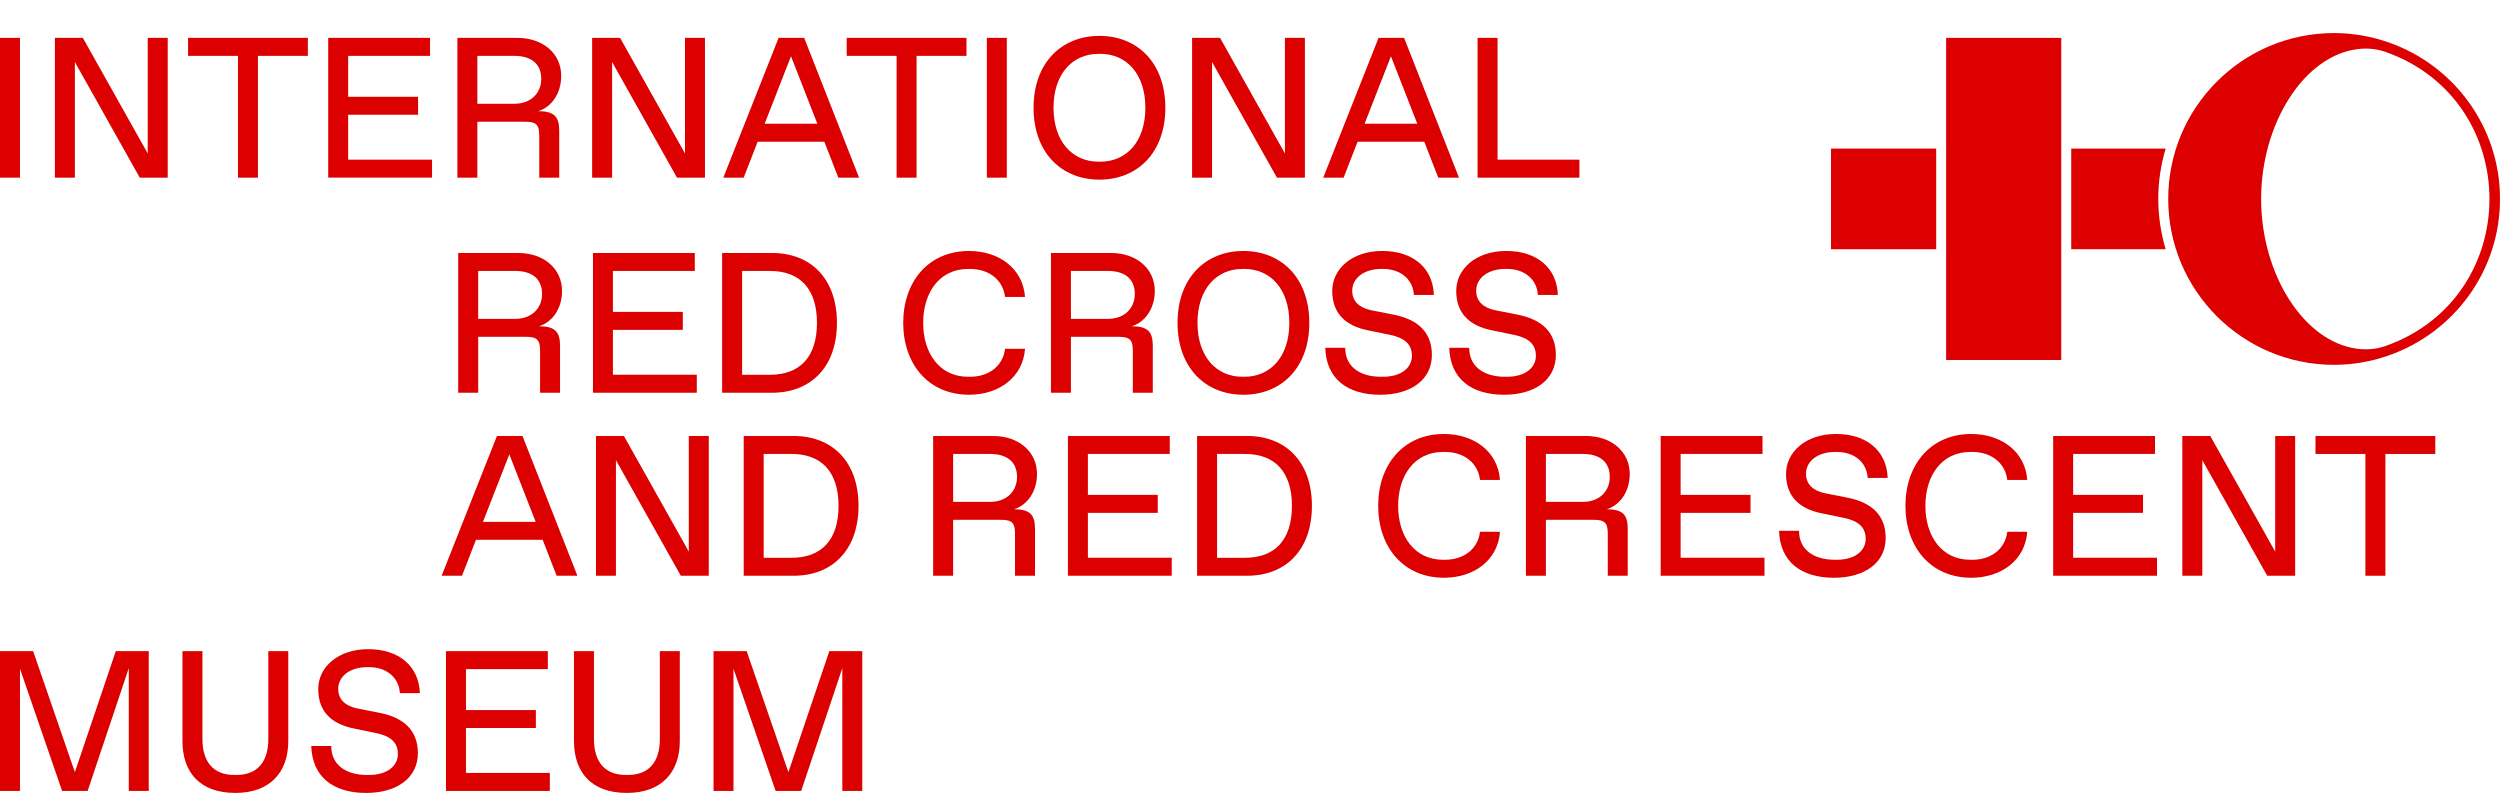 <?xml version="1.0" encoding="UTF-8"?>
<svg xmlns="http://www.w3.org/2000/svg" viewBox="0 0 309.198 99.213">
  <defs>
    <style>.uuid-992c5cdc-4dc5-41b2-8a1e-72df33b6751a{fill:#dc0000;}</style>
  </defs>
  <g id="uuid-a8261cb1-ece6-42bd-9f48-72d41d2a919a">
    <g>
      <g>
        <path class="uuid-992c5cdc-4dc5-41b2-8a1e-72df33b6751a" d="M14.322,80.535h4.075v17.286h-2.469v-15.188l-5.087,15.188h-3.161l-5.211-15.113v15.113H0v-17.286H4.099l5.161,14.965,5.062-14.965Z"></path>
        <path class="uuid-992c5cdc-4dc5-41b2-8a1e-72df33b6751a" d="M22.568,91.647v-11.112h2.469v10.866c0,2.839,1.358,4.445,3.951,4.445h.247c2.593,0,3.951-1.606,3.951-4.445v-10.866h2.469v11.112c0,3.828-2.222,6.421-6.544,6.421-4.445,0-6.544-2.593-6.544-6.421Z"></path>
        <path class="uuid-992c5cdc-4dc5-41b2-8a1e-72df33b6751a" d="M38.494,92.265h2.47c0,2.346,1.828,3.581,4.42,3.581h.247c2.321,0,3.58-1.16,3.58-2.593,0-1.408-.889-2.222-2.716-2.593l-2.766-.568c-2.766-.568-4.371-2.124-4.371-4.865,0-2.716,2.445-4.938,6.174-4.938,3.828,0,6.273,2.099,6.396,5.433h-2.47c-.124-1.976-1.704-3.21-3.803-3.21h-.247c-2.148,0-3.581,1.16-3.581,2.692,0,1.333,.914,2.123,2.371,2.419l2.766,.544c2.988,.593,4.717,2.173,4.717,4.988,0,3.037-2.568,4.914-6.396,4.914-4.074,0-6.667-1.975-6.791-5.803Z"></path>
        <path class="uuid-992c5cdc-4dc5-41b2-8a1e-72df33b6751a" d="M55.162,97.821v-17.286h12.594v2.222h-10.125v5.063h8.643v2.222h-8.643v5.556h10.372v2.222h-12.841Z"></path>
        <path class="uuid-992c5cdc-4dc5-41b2-8a1e-72df33b6751a" d="M70.989,91.647v-11.112h2.47v10.866c0,2.839,1.358,4.445,3.951,4.445h.247c2.593,0,3.952-1.606,3.952-4.445v-10.866h2.469v11.112c0,3.828-2.222,6.421-6.544,6.421-4.445,0-6.544-2.593-6.544-6.421Z"></path>
        <path class="uuid-992c5cdc-4dc5-41b2-8a1e-72df33b6751a" d="M102.572,80.535h4.074v17.286h-2.469v-15.188l-5.087,15.188h-3.161l-5.211-15.113v15.113h-2.469v-17.286h4.099l5.161,14.965,5.063-14.965Z"></path>
      </g>
      <g>
        <path class="uuid-992c5cdc-4dc5-41b2-8a1e-72df33b6751a" d="M0,21.972V4.686H2.469V21.972H0Z"></path>
        <path class="uuid-992c5cdc-4dc5-41b2-8a1e-72df33b6751a" d="M18.273,4.686h2.47V21.972h-3.457L9.26,7.674v14.298h-2.47V4.686h3.457l8.026,14.298V4.686Z"></path>
        <path class="uuid-992c5cdc-4dc5-41b2-8a1e-72df33b6751a" d="M29.433,21.972V6.908h-6.174v-2.222h14.817v2.222h-6.174v15.063h-2.47Z"></path>
        <path class="uuid-992c5cdc-4dc5-41b2-8a1e-72df33b6751a" d="M40.593,21.972V4.686h12.594v2.222h-10.125v5.062h8.643v2.222h-8.643v5.556h10.372v2.222h-12.841Z"></path>
        <path class="uuid-992c5cdc-4dc5-41b2-8a1e-72df33b6751a" d="M56.569,21.972V4.686h7.408c3.211,0,5.433,1.975,5.433,4.692,0,2.222-1.235,3.877-2.84,4.371,1.975,0,2.593,.691,2.593,2.42v5.803h-2.469v-5.186c0-1.358-.371-1.729-1.729-1.729h-5.926v6.915h-2.469Zm2.469-9.137h4.569c2.099,0,3.334-1.358,3.334-3.087,0-1.852-1.234-2.84-3.334-2.84h-4.569v5.926Z"></path>
        <path class="uuid-992c5cdc-4dc5-41b2-8a1e-72df33b6751a" d="M84.719,4.686h2.47V21.972h-3.457l-8.026-14.298v14.298h-2.47V4.686h3.457l8.026,14.298V4.686Z"></path>
        <path class="uuid-992c5cdc-4dc5-41b2-8a1e-72df33b6751a" d="M103.683,21.972l-1.729-4.445h-8.248l-1.729,4.445h-2.519l6.841-17.286h3.161l6.791,17.286h-2.569Zm-9.112-6.667h6.52l-3.26-8.347-3.26,8.347Z"></path>
        <path class="uuid-992c5cdc-4dc5-41b2-8a1e-72df33b6751a" d="M110.892,21.972V6.908h-6.174v-2.222h14.817v2.222h-6.174v15.063h-2.47Z"></path>
        <path class="uuid-992c5cdc-4dc5-41b2-8a1e-72df33b6751a" d="M122.053,21.972V4.686h2.469V21.972h-2.469Z"></path>
        <path class="uuid-992c5cdc-4dc5-41b2-8a1e-72df33b6751a" d="M127.83,13.328c0-5.556,3.457-8.89,8.149-8.89,4.692,0,8.149,3.334,8.149,8.89s-3.457,8.89-8.149,8.89c-4.692,0-8.149-3.334-8.149-8.89Zm8.272,6.667c3.211,0,5.556-2.469,5.556-6.667,0-4.198-2.346-6.667-5.556-6.667h-.247c-3.211,0-5.556,2.47-5.556,6.667,0,4.198,2.346,6.667,5.556,6.667h.247Z"></path>
        <path class="uuid-992c5cdc-4dc5-41b2-8a1e-72df33b6751a" d="M158.919,4.686h2.47V21.972h-3.457l-8.026-14.298v14.298h-2.469V4.686h3.457l8.025,14.298V4.686Z"></path>
        <path class="uuid-992c5cdc-4dc5-41b2-8a1e-72df33b6751a" d="M177.882,21.972l-1.729-4.445h-8.248l-1.729,4.445h-2.519l6.84-17.286h3.161l6.791,17.286h-2.568Zm-9.112-6.667h6.519l-3.259-8.347-3.259,8.347Z"></path>
        <path class="uuid-992c5cdc-4dc5-41b2-8a1e-72df33b6751a" d="M182.745,21.972V4.686h2.47v15.063h10.125v2.222h-12.594Z"></path>
      </g>
      <g>
        <path class="uuid-992c5cdc-4dc5-41b2-8a1e-72df33b6751a" d="M56.671,48.574V31.288h7.408c3.211,0,5.433,1.975,5.433,4.692,0,2.222-1.235,3.877-2.84,4.371,1.975,0,2.593,.691,2.593,2.42v5.803h-2.469v-5.186c0-1.358-.371-1.729-1.729-1.729h-5.926v6.915h-2.469Zm2.469-9.137h4.569c2.099,0,3.334-1.358,3.334-3.087,0-1.852-1.234-2.84-3.334-2.84h-4.569v5.926Z"></path>
        <path class="uuid-992c5cdc-4dc5-41b2-8a1e-72df33b6751a" d="M73.337,48.574V31.288h12.594v2.222h-10.125v5.062h8.643v2.222h-8.643v5.556h10.372v2.222h-12.841Z"></path>
        <path class="uuid-992c5cdc-4dc5-41b2-8a1e-72df33b6751a" d="M89.313,48.574V31.288h6.173c4.816,0,8.026,3.21,8.026,8.643,0,5.433-3.21,8.643-8.026,8.643h-6.173Zm2.469-2.222h3.457c3.704,0,5.803-2.222,5.803-6.421,0-4.198-2.099-6.42-5.803-6.42h-3.457v12.841Z"></path>
        <path class="uuid-992c5cdc-4dc5-41b2-8a1e-72df33b6751a" d="M111.709,39.931c0-5.062,3.087-8.89,8.149-8.89,3.704,0,6.667,2.173,6.915,5.68h-2.47c-.247-2.099-1.976-3.457-4.321-3.457h-.247c-3.581,0-5.557,2.963-5.557,6.667,0,3.704,1.976,6.667,5.557,6.667h.247c2.346,0,4.075-1.358,4.321-3.457h2.47c-.247,3.507-3.211,5.68-6.915,5.68-5.062,0-8.149-3.828-8.149-8.89Z"></path>
        <path class="uuid-992c5cdc-4dc5-41b2-8a1e-72df33b6751a" d="M129.981,48.574V31.288h7.408c3.211,0,5.433,1.975,5.433,4.692,0,2.222-1.235,3.877-2.84,4.371,1.975,0,2.593,.691,2.593,2.42v5.803h-2.469v-5.186c0-1.358-.371-1.729-1.729-1.729h-5.926v6.915h-2.469Zm2.469-9.137h4.569c2.099,0,3.334-1.358,3.334-3.087,0-1.852-1.234-2.84-3.334-2.84h-4.569v5.926Z"></path>
        <path class="uuid-992c5cdc-4dc5-41b2-8a1e-72df33b6751a" d="M145.636,39.931c0-5.556,3.457-8.89,8.149-8.89,4.692,0,8.149,3.334,8.149,8.89s-3.457,8.89-8.149,8.89c-4.692,0-8.149-3.334-8.149-8.89Zm8.272,6.667c3.211,0,5.556-2.469,5.556-6.667,0-4.198-2.346-6.667-5.556-6.667h-.247c-3.211,0-5.556,2.47-5.556,6.667,0,4.198,2.346,6.667,5.556,6.667h.247Z"></path>
        <path class="uuid-992c5cdc-4dc5-41b2-8a1e-72df33b6751a" d="M163.908,43.018h2.469c0,2.346,1.828,3.58,4.42,3.58h.247c2.321,0,3.581-1.16,3.581-2.593,0-1.408-.889-2.222-2.717-2.593l-2.766-.568c-2.766-.568-4.371-2.123-4.371-4.865,0-2.716,2.445-4.939,6.174-4.939,3.828,0,6.273,2.099,6.396,5.433h-2.469c-.124-1.975-1.704-3.21-3.803-3.21h-.247c-2.149,0-3.581,1.16-3.581,2.692,0,1.334,.913,2.124,2.37,2.42l2.766,.544c2.988,.593,4.717,2.173,4.717,4.988,0,3.038-2.568,4.915-6.396,4.915-4.075,0-6.667-1.976-6.791-5.803Z"></path>
        <path class="uuid-992c5cdc-4dc5-41b2-8a1e-72df33b6751a" d="M179.241,43.018h2.47c0,2.346,1.828,3.58,4.42,3.58h.247c2.321,0,3.58-1.16,3.58-2.593,0-1.408-.889-2.222-2.716-2.593l-2.766-.568c-2.766-.568-4.371-2.123-4.371-4.865,0-2.716,2.445-4.939,6.174-4.939,3.828,0,6.273,2.099,6.396,5.433h-2.47c-.124-1.975-1.704-3.21-3.803-3.21h-.247c-2.148,0-3.581,1.16-3.581,2.692,0,1.334,.914,2.124,2.371,2.42l2.766,.544c2.988,.593,4.717,2.173,4.717,4.988,0,3.038-2.568,4.915-6.396,4.915-4.074,0-6.667-1.976-6.791-5.803Z"></path>
        <path class="uuid-992c5cdc-4dc5-41b2-8a1e-72df33b6751a" d="M68.845,71.208l-1.729-4.445h-8.248l-1.728,4.445h-2.519l6.84-17.286h3.161l6.791,17.286h-2.568Zm-9.112-6.667h6.519l-3.259-8.347-3.26,8.347Z"></path>
        <path class="uuid-992c5cdc-4dc5-41b2-8a1e-72df33b6751a" d="M85.191,53.923h2.47v17.286h-3.457l-8.026-14.298v14.298h-2.47v-17.286h3.457l8.026,14.298v-14.298Z"></path>
        <path class="uuid-992c5cdc-4dc5-41b2-8a1e-72df33b6751a" d="M91.98,71.208v-17.286h6.174c4.815,0,8.026,3.21,8.026,8.643,0,5.433-3.211,8.643-8.026,8.643h-6.174Zm2.47-2.222h3.457c3.704,0,5.803-2.222,5.803-6.421,0-4.198-2.099-6.42-5.803-6.42h-3.457v12.841Z"></path>
        <path class="uuid-992c5cdc-4dc5-41b2-8a1e-72df33b6751a" d="M115.412,71.208v-17.286h7.409c3.21,0,5.433,1.975,5.433,4.692,0,2.222-1.235,3.877-2.84,4.371,1.976,0,2.593,.691,2.593,2.42v5.803h-2.47v-5.186c0-1.358-.37-1.729-1.728-1.729h-5.927v6.915h-2.47Zm2.47-9.137h4.569c2.099,0,3.334-1.358,3.334-3.087,0-1.852-1.235-2.84-3.334-2.84h-4.569v5.926Z"></path>
        <path class="uuid-992c5cdc-4dc5-41b2-8a1e-72df33b6751a" d="M132.08,71.208v-17.286h12.594v2.222h-10.125v5.062h8.643v2.222h-8.643v5.556h10.372v2.222h-12.841Z"></path>
        <path class="uuid-992c5cdc-4dc5-41b2-8a1e-72df33b6751a" d="M148.056,71.208v-17.286h6.174c4.816,0,8.026,3.21,8.026,8.643,0,5.433-3.21,8.643-8.026,8.643h-6.174Zm2.469-2.222h3.457c3.704,0,5.803-2.222,5.803-6.421,0-4.198-2.099-6.42-5.803-6.42h-3.457v12.841Z"></path>
        <path class="uuid-992c5cdc-4dc5-41b2-8a1e-72df33b6751a" d="M170.451,62.565c0-5.062,3.087-8.89,8.149-8.89,3.704,0,6.668,2.173,6.915,5.68h-2.47c-.247-2.099-1.975-3.457-4.321-3.457h-.247c-3.581,0-5.557,2.963-5.557,6.667,0,3.704,1.976,6.667,5.557,6.667h.247c2.346,0,4.075-1.358,4.321-3.457h2.47c-.247,3.507-3.21,5.68-6.915,5.68-5.062,0-8.149-3.828-8.149-8.89Z"></path>
        <path class="uuid-992c5cdc-4dc5-41b2-8a1e-72df33b6751a" d="M188.723,71.208v-17.286h7.408c3.21,0,5.433,1.975,5.433,4.692,0,2.222-1.235,3.877-2.839,4.371,1.975,0,2.593,.691,2.593,2.42v5.803h-2.47v-5.186c0-1.358-.37-1.729-1.729-1.729h-5.927v6.915h-2.469Zm2.469-9.137h4.569c2.099,0,3.334-1.358,3.334-3.087,0-1.852-1.234-2.84-3.334-2.84h-4.569v5.926Z"></path>
        <path class="uuid-992c5cdc-4dc5-41b2-8a1e-72df33b6751a" d="M205.39,71.208v-17.286h12.594v2.222h-10.125v5.062h8.643v2.222h-8.643v5.556h10.372v2.222h-12.841Z"></path>
        <path class="uuid-992c5cdc-4dc5-41b2-8a1e-72df33b6751a" d="M220.032,65.652h2.47c0,2.346,1.828,3.58,4.42,3.58h.247c2.321,0,3.58-1.16,3.58-2.593,0-1.408-.889-2.222-2.716-2.593l-2.766-.568c-2.766-.568-4.371-2.123-4.371-4.865,0-2.716,2.445-4.939,6.174-4.939,3.828,0,6.273,2.099,6.396,5.433h-2.47c-.124-1.975-1.704-3.21-3.803-3.21h-.247c-2.148,0-3.581,1.16-3.581,2.692,0,1.334,.914,2.124,2.371,2.42l2.766,.544c2.988,.593,4.717,2.173,4.717,4.988,0,3.038-2.568,4.915-6.396,4.915-4.074,0-6.667-1.976-6.791-5.803Z"></path>
        <path class="uuid-992c5cdc-4dc5-41b2-8a1e-72df33b6751a" d="M235.663,62.565c0-5.062,3.087-8.89,8.149-8.89,3.704,0,6.667,2.173,6.915,5.68h-2.47c-.247-2.099-1.976-3.457-4.321-3.457h-.247c-3.581,0-5.557,2.963-5.557,6.667,0,3.704,1.976,6.667,5.557,6.667h.247c2.346,0,4.075-1.358,4.321-3.457h2.47c-.247,3.507-3.211,5.68-6.915,5.68-5.062,0-8.149-3.828-8.149-8.89Z"></path>
        <path class="uuid-992c5cdc-4dc5-41b2-8a1e-72df33b6751a" d="M253.935,71.208v-17.286h12.594v2.222h-10.125v5.062h8.643v2.222h-8.643v5.556h10.372v2.222h-12.841Z"></path>
        <path class="uuid-992c5cdc-4dc5-41b2-8a1e-72df33b6751a" d="M281.393,53.923h2.47v17.286h-3.457l-8.026-14.298v14.298h-2.47v-17.286h3.457l8.026,14.298v-14.298Z"></path>
        <path class="uuid-992c5cdc-4dc5-41b2-8a1e-72df33b6751a" d="M292.553,71.208v-15.063h-6.174v-2.222h14.817v2.222h-6.173v15.063h-2.47Z"></path>
      </g>
    </g>
  </g>
  <g id="uuid-705b0c40-f3fc-4ada-a916-62fac218b5ee">
    <g>
      <path class="uuid-992c5cdc-4dc5-41b2-8a1e-72df33b6751a" d="M295.454,5.257c-2.123-.743-4.396-1.168-6.773-1.168-11.331,0-20.517,9.186-20.517,20.517s9.186,20.517,20.517,20.517c2.377,0,4.65-.425,6.773-1.168,7.998-2.801,13.744-10.395,13.744-19.349s-5.746-16.548-13.744-19.349Zm-.407,37.535c-1.113,.393-2.329,.499-3.515,.339-6.549-.84-11.877-9.151-11.877-18.525s5.328-17.685,11.881-18.526c1.182-.159,2.4-.052,3.511,.34,17.134,6.079,17.125,30.299,0,36.372Z"></path>
      <g>
        <rect class="uuid-992c5cdc-4dc5-41b2-8a1e-72df33b6751a" x="240.698" y="4.686" width="14.239" height="39.84"></rect>
        <rect class="uuid-992c5cdc-4dc5-41b2-8a1e-72df33b6751a" x="226.459" y="18.377" width="13.007" height="12.446"></rect>
        <path class="uuid-992c5cdc-4dc5-41b2-8a1e-72df33b6751a" d="M266.932,24.606c0-2.165,.328-4.254,.92-6.229h-11.683v12.446h11.68c-.589-1.972-.916-4.056-.916-6.216Z"></path>
      </g>
    </g>
  </g>
</svg>

